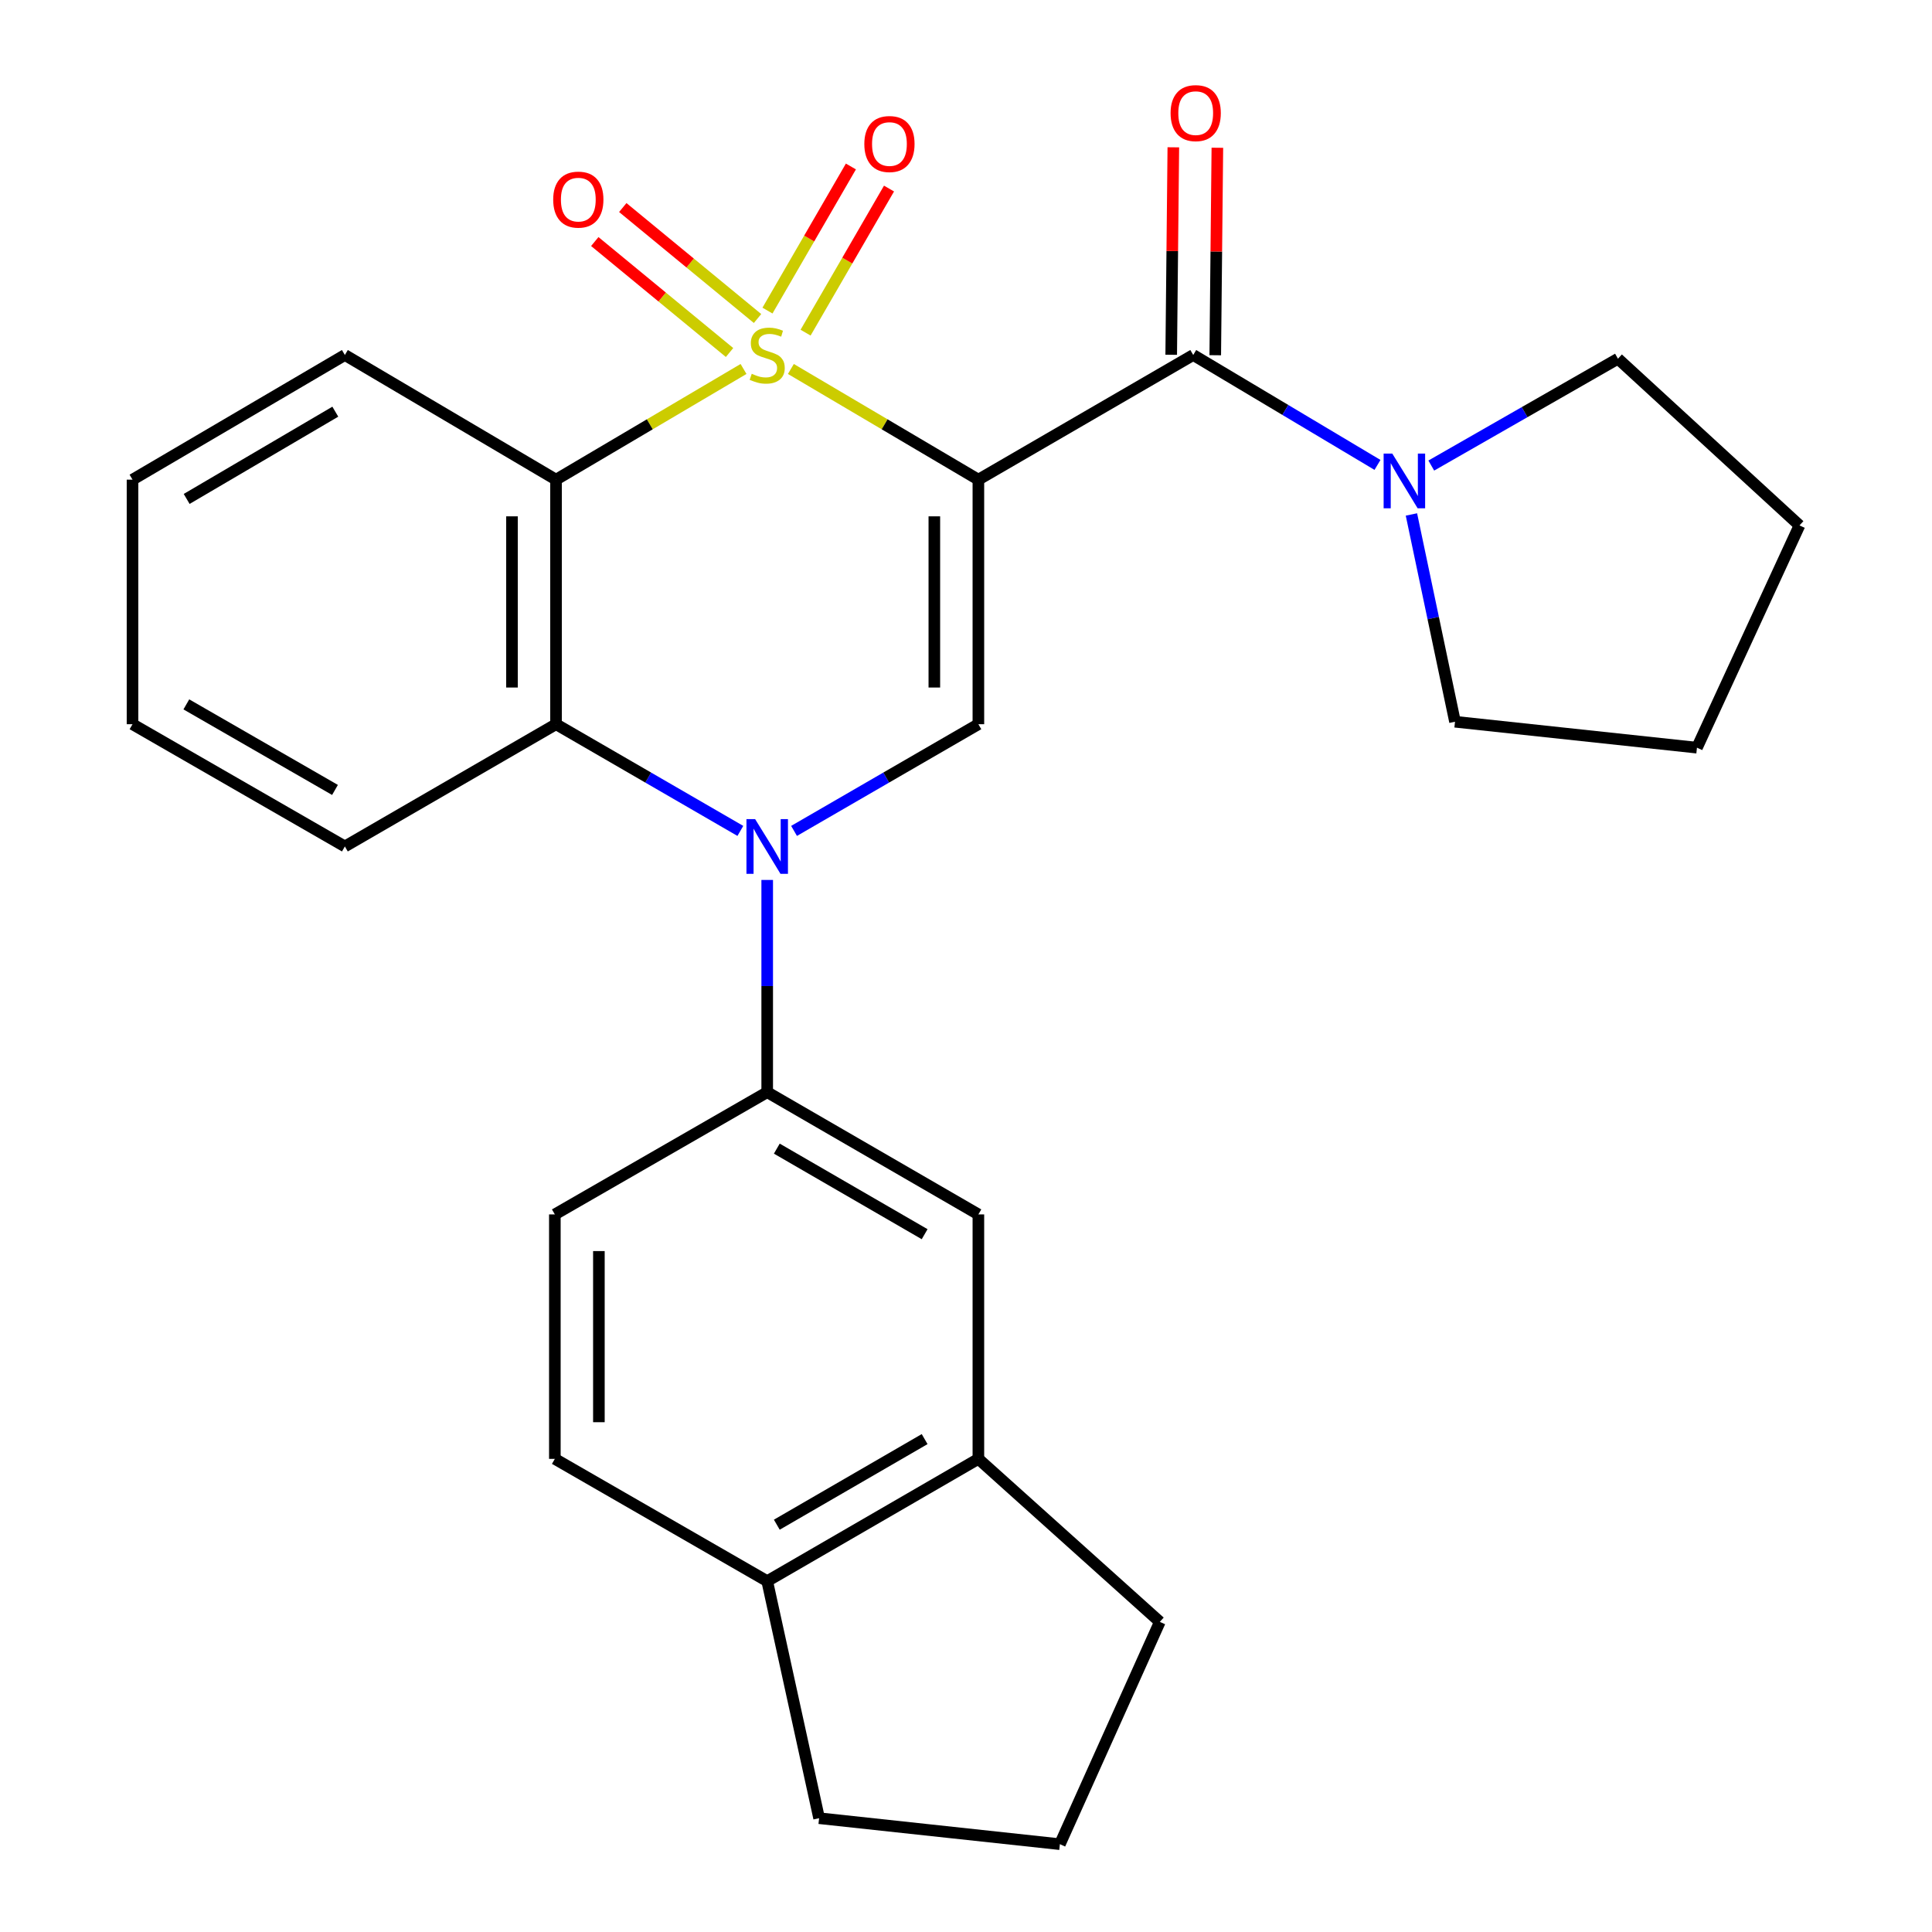 <?xml version='1.0' encoding='iso-8859-1'?>
<svg version='1.1' baseProfile='full'
              xmlns='http://www.w3.org/2000/svg'
                      xmlns:rdkit='http://www.rdkit.org/xml'
                      xmlns:xlink='http://www.w3.org/1999/xlink'
                  xml:space='preserve'
width='1000px' height='1000px' viewBox='0 0 1000 1000'>
<!-- END OF HEADER -->
<rect style='opacity:1.0;fill:#FFFFFF;stroke:none' width='1000' height='1000' x='0' y='0'> </rect>
<path class='bond-0' d='M 409.356,190.979 L 457.882,219.624' style='fill:none;fill-rule:evenodd;stroke:#CCCC00;stroke-width:6px;stroke-linecap:butt;stroke-linejoin:miter;stroke-opacity:1' />
<path class='bond-0' d='M 457.882,219.624 L 506.408,248.27' style='fill:none;fill-rule:evenodd;stroke:#000000;stroke-width:6px;stroke-linecap:butt;stroke-linejoin:miter;stroke-opacity:1' />
<path class='bond-1' d='M 384.849,190.979 L 336.323,219.624' style='fill:none;fill-rule:evenodd;stroke:#CCCC00;stroke-width:6px;stroke-linecap:butt;stroke-linejoin:miter;stroke-opacity:1' />
<path class='bond-1' d='M 336.323,219.624 L 287.797,248.27' style='fill:none;fill-rule:evenodd;stroke:#000000;stroke-width:6px;stroke-linecap:butt;stroke-linejoin:miter;stroke-opacity:1' />
<path class='bond-8' d='M 416.969,172.179 L 438.561,134.887' style='fill:none;fill-rule:evenodd;stroke:#CCCC00;stroke-width:6px;stroke-linecap:butt;stroke-linejoin:miter;stroke-opacity:1' />
<path class='bond-8' d='M 438.561,134.887 L 460.153,97.594' style='fill:none;fill-rule:evenodd;stroke:#FF0000;stroke-width:6px;stroke-linecap:butt;stroke-linejoin:miter;stroke-opacity:1' />
<path class='bond-8' d='M 397.242,160.758 L 418.833,123.465' style='fill:none;fill-rule:evenodd;stroke:#CCCC00;stroke-width:6px;stroke-linecap:butt;stroke-linejoin:miter;stroke-opacity:1' />
<path class='bond-8' d='M 418.833,123.465 L 440.425,86.172' style='fill:none;fill-rule:evenodd;stroke:#FF0000;stroke-width:6px;stroke-linecap:butt;stroke-linejoin:miter;stroke-opacity:1' />
<path class='bond-9' d='M 392.102,164.863 L 357.225,136.144' style='fill:none;fill-rule:evenodd;stroke:#CCCC00;stroke-width:6px;stroke-linecap:butt;stroke-linejoin:miter;stroke-opacity:1' />
<path class='bond-9' d='M 357.225,136.144 L 322.349,107.425' style='fill:none;fill-rule:evenodd;stroke:#FF0000;stroke-width:6px;stroke-linecap:butt;stroke-linejoin:miter;stroke-opacity:1' />
<path class='bond-9' d='M 377.611,182.46 L 342.735,153.741' style='fill:none;fill-rule:evenodd;stroke:#CCCC00;stroke-width:6px;stroke-linecap:butt;stroke-linejoin:miter;stroke-opacity:1' />
<path class='bond-9' d='M 342.735,153.741 L 307.859,125.023' style='fill:none;fill-rule:evenodd;stroke:#FF0000;stroke-width:6px;stroke-linecap:butt;stroke-linejoin:miter;stroke-opacity:1' />
<path class='bond-3' d='M 506.408,248.27 L 506.408,374.85' style='fill:none;fill-rule:evenodd;stroke:#000000;stroke-width:6px;stroke-linecap:butt;stroke-linejoin:miter;stroke-opacity:1' />
<path class='bond-3' d='M 483.612,267.257 L 483.612,355.863' style='fill:none;fill-rule:evenodd;stroke:#000000;stroke-width:6px;stroke-linecap:butt;stroke-linejoin:miter;stroke-opacity:1' />
<path class='bond-4' d='M 506.408,248.27 L 617.613,183.745' style='fill:none;fill-rule:evenodd;stroke:#000000;stroke-width:6px;stroke-linecap:butt;stroke-linejoin:miter;stroke-opacity:1' />
<path class='bond-5' d='M 287.797,248.27 L 287.797,374.85' style='fill:none;fill-rule:evenodd;stroke:#000000;stroke-width:6px;stroke-linecap:butt;stroke-linejoin:miter;stroke-opacity:1' />
<path class='bond-5' d='M 265.001,267.257 L 265.001,355.863' style='fill:none;fill-rule:evenodd;stroke:#000000;stroke-width:6px;stroke-linecap:butt;stroke-linejoin:miter;stroke-opacity:1' />
<path class='bond-16' d='M 287.797,248.27 L 178.504,183.745' style='fill:none;fill-rule:evenodd;stroke:#000000;stroke-width:6px;stroke-linecap:butt;stroke-linejoin:miter;stroke-opacity:1' />
<path class='bond-2' d='M 383.205,430.076 L 335.501,402.463' style='fill:none;fill-rule:evenodd;stroke:#0000FF;stroke-width:6px;stroke-linecap:butt;stroke-linejoin:miter;stroke-opacity:1' />
<path class='bond-2' d='M 335.501,402.463 L 287.797,374.85' style='fill:none;fill-rule:evenodd;stroke:#000000;stroke-width:6px;stroke-linecap:butt;stroke-linejoin:miter;stroke-opacity:1' />
<path class='bond-6' d='M 397.103,455.46 L 397.103,510.384' style='fill:none;fill-rule:evenodd;stroke:#0000FF;stroke-width:6px;stroke-linecap:butt;stroke-linejoin:miter;stroke-opacity:1' />
<path class='bond-6' d='M 397.103,510.384 L 397.103,565.308' style='fill:none;fill-rule:evenodd;stroke:#000000;stroke-width:6px;stroke-linecap:butt;stroke-linejoin:miter;stroke-opacity:1' />
<path class='bond-27' d='M 411,430.076 L 458.704,402.463' style='fill:none;fill-rule:evenodd;stroke:#0000FF;stroke-width:6px;stroke-linecap:butt;stroke-linejoin:miter;stroke-opacity:1' />
<path class='bond-27' d='M 458.704,402.463 L 506.408,374.85' style='fill:none;fill-rule:evenodd;stroke:#000000;stroke-width:6px;stroke-linecap:butt;stroke-linejoin:miter;stroke-opacity:1' />
<path class='bond-7' d='M 617.613,183.745 L 665.299,212.191' style='fill:none;fill-rule:evenodd;stroke:#000000;stroke-width:6px;stroke-linecap:butt;stroke-linejoin:miter;stroke-opacity:1' />
<path class='bond-7' d='M 665.299,212.191 L 712.985,240.637' style='fill:none;fill-rule:evenodd;stroke:#0000FF;stroke-width:6px;stroke-linecap:butt;stroke-linejoin:miter;stroke-opacity:1' />
<path class='bond-12' d='M 629.011,183.862 L 629.559,130.17' style='fill:none;fill-rule:evenodd;stroke:#000000;stroke-width:6px;stroke-linecap:butt;stroke-linejoin:miter;stroke-opacity:1' />
<path class='bond-12' d='M 629.559,130.17 L 630.107,76.478' style='fill:none;fill-rule:evenodd;stroke:#FF0000;stroke-width:6px;stroke-linecap:butt;stroke-linejoin:miter;stroke-opacity:1' />
<path class='bond-12' d='M 606.216,183.629 L 606.764,129.937' style='fill:none;fill-rule:evenodd;stroke:#000000;stroke-width:6px;stroke-linecap:butt;stroke-linejoin:miter;stroke-opacity:1' />
<path class='bond-12' d='M 606.764,129.937 L 607.313,76.246' style='fill:none;fill-rule:evenodd;stroke:#FF0000;stroke-width:6px;stroke-linecap:butt;stroke-linejoin:miter;stroke-opacity:1' />
<path class='bond-17' d='M 287.797,374.85 L 178.504,438.121' style='fill:none;fill-rule:evenodd;stroke:#000000;stroke-width:6px;stroke-linecap:butt;stroke-linejoin:miter;stroke-opacity:1' />
<path class='bond-10' d='M 397.103,565.308 L 506.408,628.579' style='fill:none;fill-rule:evenodd;stroke:#000000;stroke-width:6px;stroke-linecap:butt;stroke-linejoin:miter;stroke-opacity:1' />
<path class='bond-10' d='M 402.078,594.528 L 478.592,638.817' style='fill:none;fill-rule:evenodd;stroke:#000000;stroke-width:6px;stroke-linecap:butt;stroke-linejoin:miter;stroke-opacity:1' />
<path class='bond-14' d='M 397.103,565.308 L 287.189,628.579' style='fill:none;fill-rule:evenodd;stroke:#000000;stroke-width:6px;stroke-linecap:butt;stroke-linejoin:miter;stroke-opacity:1' />
<path class='bond-18' d='M 730.553,266.285 L 741.831,319.928' style='fill:none;fill-rule:evenodd;stroke:#0000FF;stroke-width:6px;stroke-linecap:butt;stroke-linejoin:miter;stroke-opacity:1' />
<path class='bond-18' d='M 741.831,319.928 L 753.109,373.571' style='fill:none;fill-rule:evenodd;stroke:#000000;stroke-width:6px;stroke-linecap:butt;stroke-linejoin:miter;stroke-opacity:1' />
<path class='bond-19' d='M 740.831,240.972 L 789.142,213.321' style='fill:none;fill-rule:evenodd;stroke:#0000FF;stroke-width:6px;stroke-linecap:butt;stroke-linejoin:miter;stroke-opacity:1' />
<path class='bond-19' d='M 789.142,213.321 L 837.453,185.67' style='fill:none;fill-rule:evenodd;stroke:#000000;stroke-width:6px;stroke-linecap:butt;stroke-linejoin:miter;stroke-opacity:1' />
<path class='bond-11' d='M 506.408,628.579 L 506.408,755.108' style='fill:none;fill-rule:evenodd;stroke:#000000;stroke-width:6px;stroke-linecap:butt;stroke-linejoin:miter;stroke-opacity:1' />
<path class='bond-20' d='M 506.408,755.108 L 600.327,839.478' style='fill:none;fill-rule:evenodd;stroke:#000000;stroke-width:6px;stroke-linecap:butt;stroke-linejoin:miter;stroke-opacity:1' />
<path class='bond-30' d='M 506.408,755.108 L 397.103,818.404' style='fill:none;fill-rule:evenodd;stroke:#000000;stroke-width:6px;stroke-linecap:butt;stroke-linejoin:miter;stroke-opacity:1' />
<path class='bond-30' d='M 478.589,744.876 L 402.075,789.183' style='fill:none;fill-rule:evenodd;stroke:#000000;stroke-width:6px;stroke-linecap:butt;stroke-linejoin:miter;stroke-opacity:1' />
<path class='bond-13' d='M 397.103,818.404 L 287.189,755.108' style='fill:none;fill-rule:evenodd;stroke:#000000;stroke-width:6px;stroke-linecap:butt;stroke-linejoin:miter;stroke-opacity:1' />
<path class='bond-22' d='M 397.103,818.404 L 423.964,941.096' style='fill:none;fill-rule:evenodd;stroke:#000000;stroke-width:6px;stroke-linecap:butt;stroke-linejoin:miter;stroke-opacity:1' />
<path class='bond-15' d='M 287.189,628.579 L 287.189,755.108' style='fill:none;fill-rule:evenodd;stroke:#000000;stroke-width:6px;stroke-linecap:butt;stroke-linejoin:miter;stroke-opacity:1' />
<path class='bond-15' d='M 309.985,647.558 L 309.985,736.129' style='fill:none;fill-rule:evenodd;stroke:#000000;stroke-width:6px;stroke-linecap:butt;stroke-linejoin:miter;stroke-opacity:1' />
<path class='bond-23' d='M 178.504,183.745 L 68.591,248.27' style='fill:none;fill-rule:evenodd;stroke:#000000;stroke-width:6px;stroke-linecap:butt;stroke-linejoin:miter;stroke-opacity:1' />
<path class='bond-23' d='M 173.558,213.083 L 96.618,258.25' style='fill:none;fill-rule:evenodd;stroke:#000000;stroke-width:6px;stroke-linecap:butt;stroke-linejoin:miter;stroke-opacity:1' />
<path class='bond-28' d='M 178.504,438.121 L 68.591,374.85' style='fill:none;fill-rule:evenodd;stroke:#000000;stroke-width:6px;stroke-linecap:butt;stroke-linejoin:miter;stroke-opacity:1' />
<path class='bond-28' d='M 173.39,408.874 L 96.45,364.584' style='fill:none;fill-rule:evenodd;stroke:#000000;stroke-width:6px;stroke-linecap:butt;stroke-linejoin:miter;stroke-opacity:1' />
<path class='bond-25' d='M 753.109,373.571 L 878.346,386.995' style='fill:none;fill-rule:evenodd;stroke:#000000;stroke-width:6px;stroke-linecap:butt;stroke-linejoin:miter;stroke-opacity:1' />
<path class='bond-26' d='M 837.453,185.67 L 931.409,271.952' style='fill:none;fill-rule:evenodd;stroke:#000000;stroke-width:6px;stroke-linecap:butt;stroke-linejoin:miter;stroke-opacity:1' />
<path class='bond-21' d='M 600.327,839.478 L 548.593,954.545' style='fill:none;fill-rule:evenodd;stroke:#000000;stroke-width:6px;stroke-linecap:butt;stroke-linejoin:miter;stroke-opacity:1' />
<path class='bond-31' d='M 548.593,954.545 L 423.964,941.096' style='fill:none;fill-rule:evenodd;stroke:#000000;stroke-width:6px;stroke-linecap:butt;stroke-linejoin:miter;stroke-opacity:1' />
<path class='bond-24' d='M 68.591,248.27 L 68.591,374.85' style='fill:none;fill-rule:evenodd;stroke:#000000;stroke-width:6px;stroke-linecap:butt;stroke-linejoin:miter;stroke-opacity:1' />
<path class='bond-29' d='M 878.346,386.995 L 931.409,271.952' style='fill:none;fill-rule:evenodd;stroke:#000000;stroke-width:6px;stroke-linecap:butt;stroke-linejoin:miter;stroke-opacity:1' />
<path  class='atom-0' d='M 389.103 193.465
Q 389.423 193.585, 390.743 194.145
Q 392.063 194.705, 393.503 195.065
Q 394.983 195.385, 396.423 195.385
Q 399.103 195.385, 400.663 194.105
Q 402.223 192.785, 402.223 190.505
Q 402.223 188.945, 401.423 187.985
Q 400.663 187.025, 399.463 186.505
Q 398.263 185.985, 396.263 185.385
Q 393.743 184.625, 392.223 183.905
Q 390.743 183.185, 389.663 181.665
Q 388.623 180.145, 388.623 177.585
Q 388.623 174.025, 391.023 171.825
Q 393.463 169.625, 398.263 169.625
Q 401.543 169.625, 405.263 171.185
L 404.343 174.265
Q 400.943 172.865, 398.383 172.865
Q 395.623 172.865, 394.103 174.025
Q 392.583 175.145, 392.623 177.105
Q 392.623 178.625, 393.383 179.545
Q 394.183 180.465, 395.303 180.985
Q 396.463 181.505, 398.383 182.105
Q 400.943 182.905, 402.463 183.705
Q 403.983 184.505, 405.063 186.145
Q 406.183 187.745, 406.183 190.505
Q 406.183 194.425, 403.543 196.545
Q 400.943 198.625, 396.583 198.625
Q 394.063 198.625, 392.143 198.065
Q 390.263 197.545, 388.023 196.625
L 389.103 193.465
' fill='#CCCC00'/>
<path  class='atom-3' d='M 390.843 423.961
L 400.123 438.961
Q 401.043 440.441, 402.523 443.121
Q 404.003 445.801, 404.083 445.961
L 404.083 423.961
L 407.843 423.961
L 407.843 452.281
L 403.963 452.281
L 394.003 435.881
Q 392.843 433.961, 391.603 431.761
Q 390.403 429.561, 390.043 428.881
L 390.043 452.281
L 386.363 452.281
L 386.363 423.961
L 390.843 423.961
' fill='#0000FF'/>
<path  class='atom-8' d='M 720.646 234.781
L 729.926 249.781
Q 730.846 251.261, 732.326 253.941
Q 733.806 256.621, 733.886 256.781
L 733.886 234.781
L 737.646 234.781
L 737.646 263.101
L 733.766 263.101
L 723.806 246.701
Q 722.646 244.781, 721.406 242.581
Q 720.206 240.381, 719.846 239.701
L 719.846 263.101
L 716.166 263.101
L 716.166 234.781
L 720.646 234.781
' fill='#0000FF'/>
<path  class='atom-9' d='M 447.373 74.545
Q 447.373 67.745, 450.733 63.945
Q 454.093 60.145, 460.373 60.145
Q 466.653 60.145, 470.013 63.945
Q 473.373 67.745, 473.373 74.545
Q 473.373 81.425, 469.973 85.345
Q 466.573 89.225, 460.373 89.225
Q 454.133 89.225, 450.733 85.345
Q 447.373 81.465, 447.373 74.545
M 460.373 86.025
Q 464.693 86.025, 467.013 83.145
Q 469.373 80.225, 469.373 74.545
Q 469.373 68.985, 467.013 66.185
Q 464.693 63.345, 460.373 63.345
Q 456.053 63.345, 453.693 66.145
Q 451.373 68.945, 451.373 74.545
Q 451.373 80.265, 453.693 83.145
Q 456.053 86.025, 460.373 86.025
' fill='#FF0000'/>
<path  class='atom-10' d='M 286.334 103.318
Q 286.334 96.518, 289.694 92.718
Q 293.054 88.918, 299.334 88.918
Q 305.614 88.918, 308.974 92.718
Q 312.334 96.518, 312.334 103.318
Q 312.334 110.198, 308.934 114.118
Q 305.534 117.998, 299.334 117.998
Q 293.094 117.998, 289.694 114.118
Q 286.334 110.238, 286.334 103.318
M 299.334 114.798
Q 303.654 114.798, 305.974 111.918
Q 308.334 108.998, 308.334 103.318
Q 308.334 97.758, 305.974 94.958
Q 303.654 92.118, 299.334 92.118
Q 295.014 92.118, 292.654 94.918
Q 290.334 97.718, 290.334 103.318
Q 290.334 109.038, 292.654 111.918
Q 295.014 114.798, 299.334 114.798
' fill='#FF0000'/>
<path  class='atom-13' d='M 605.892 58.55
Q 605.892 51.75, 609.252 47.95
Q 612.612 44.15, 618.892 44.15
Q 625.172 44.15, 628.532 47.95
Q 631.892 51.75, 631.892 58.55
Q 631.892 65.43, 628.492 69.35
Q 625.092 73.23, 618.892 73.23
Q 612.652 73.23, 609.252 69.35
Q 605.892 65.47, 605.892 58.55
M 618.892 70.03
Q 623.212 70.03, 625.532 67.15
Q 627.892 64.23, 627.892 58.55
Q 627.892 52.99, 625.532 50.19
Q 623.212 47.35, 618.892 47.35
Q 614.572 47.35, 612.212 50.15
Q 609.892 52.95, 609.892 58.55
Q 609.892 64.27, 612.212 67.15
Q 614.572 70.03, 618.892 70.03
' fill='#FF0000'/>
</svg>
